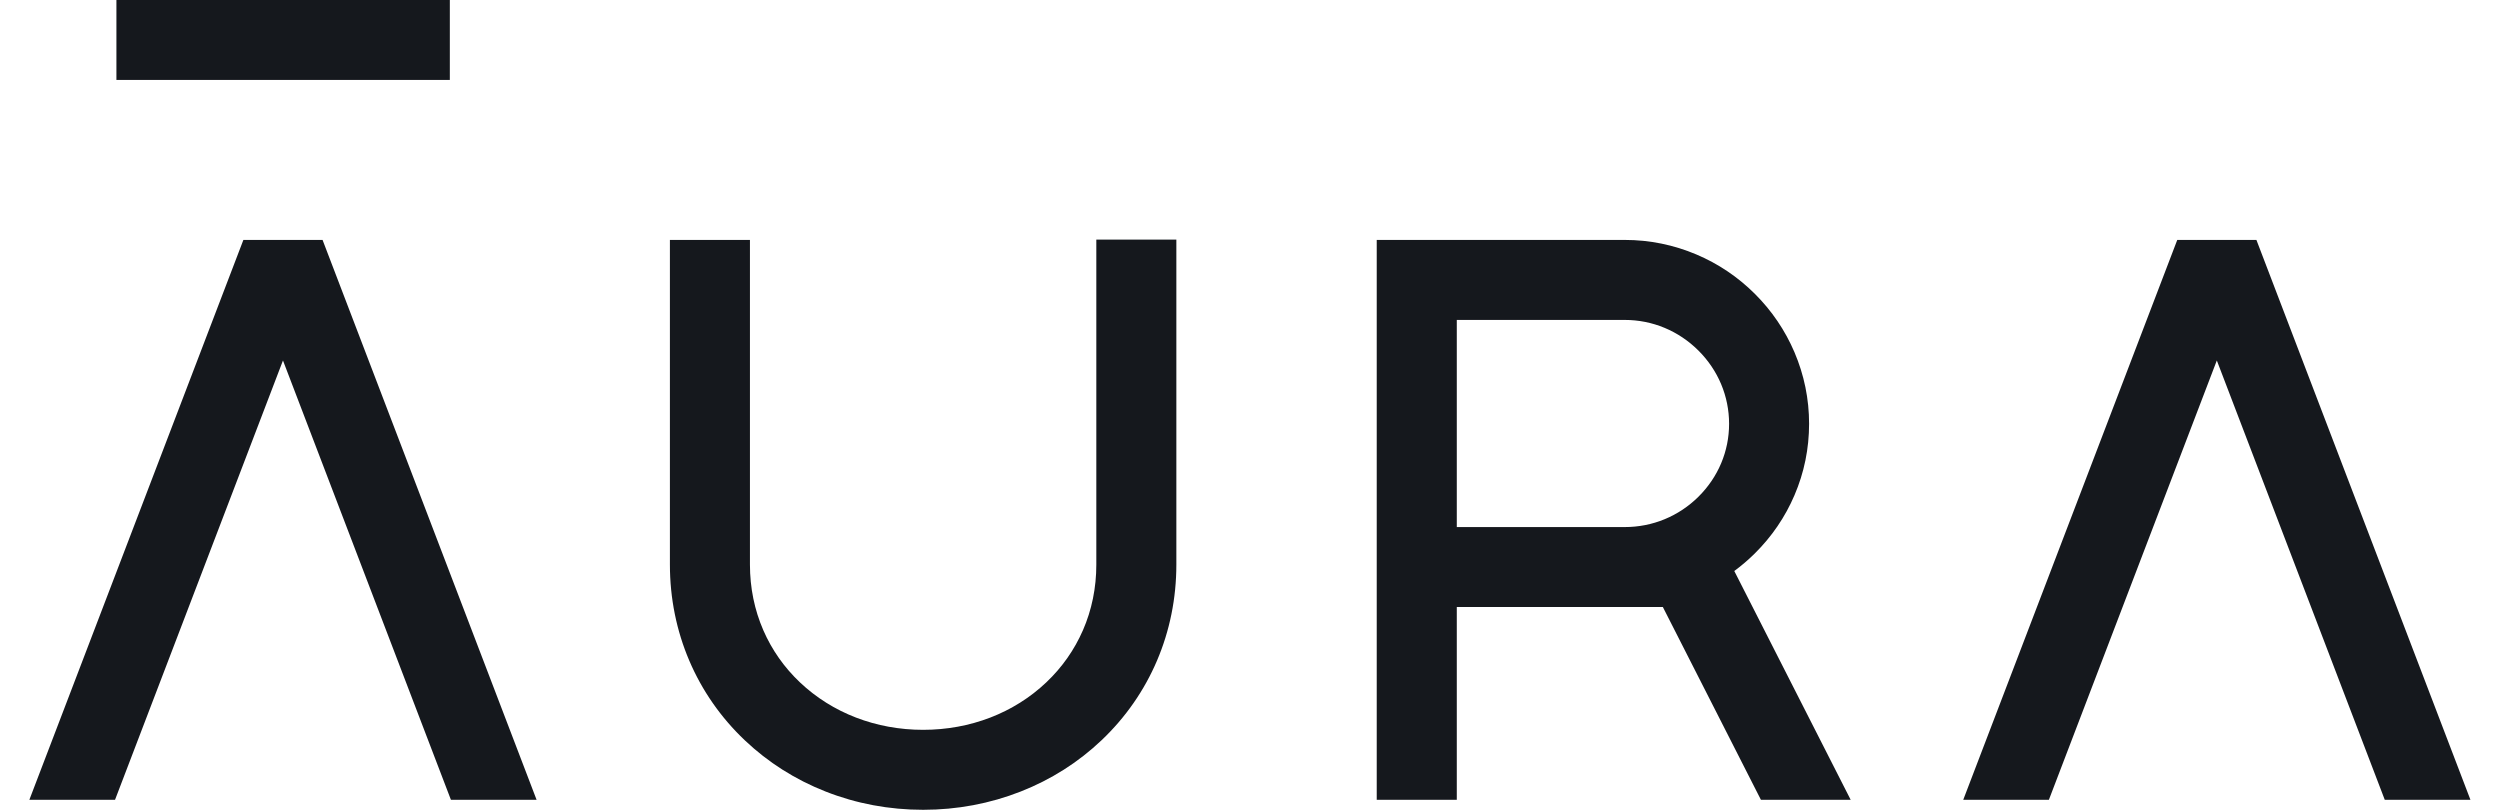 <?xml version="1.0" encoding="UTF-8"?>
<svg fill="none" version="1.1" viewBox="0 0 74 24" xmlns="http://www.w3.org/2000/svg">
<path d="m3.446 0h9.869v2.367h-9.869v-2.367zm28.608 18.658c0.264-0.605 0.397-1.26 0.397-1.946v-9.619h2.369v9.619c0 1.998-0.787 3.846-2.217 5.202-0.687 0.652-1.49 1.161-2.387 1.514-0.913 0.359-1.885 0.542-2.891 0.542-1.006 0-1.978-0.182-2.891-0.542-0.897-0.353-1.7-0.863-2.387-1.514-1.43-1.356-2.218-3.204-2.218-5.202v-9.61h2.369v9.61c0 0.686 0.134 1.341 0.397 1.946 0.253 0.58 0.617 1.098 1.082 1.539 0.956 0.906 2.251 1.406 3.647 1.406 1.396 0 2.691-0.499 3.647-1.406 0.465-0.441 0.829-0.959 1.082-1.539zm11.067 5.016v-5.707h6.099l2.903 5.707h2.657l-3.445-6.772c0.214-0.158 0.416-0.331 0.607-0.52 0.503-0.498 0.898-1.077 1.174-1.722 0.288-0.671 0.433-1.383 0.433-2.116 0-0.733-0.146-1.445-0.433-2.118-0.276-0.647-0.671-1.228-1.172-1.728-0.501-0.499-1.084-0.892-1.732-1.166-0.673-0.285-1.386-0.43-2.118-0.43h-7.343v16.572h2.369zm0-14.204h4.974c0.818 0 1.591 0.322 2.178 0.906 0.586 0.584 0.908 1.354 0.908 2.169 0 0.812-0.322 1.578-0.906 2.157-0.585 0.58-1.36 0.899-2.18 0.899h-4.974v-6.13zm17.526 14.204 4.971-13.004 4.971 13.004h2.536l-6.335-16.572h-2.343l-6.335 16.572h2.536zm-53.443-16.572-6.335 16.572h2.536l4.971-13.004 4.971 13.004h2.536l-6.335-16.572h-2.343z" clip-rule="evenodd" fill="#15181D" fill-rule="evenodd"/>
<style>.e5717d12011506527f257bdd2b06f84c{height:56px}</style>
</svg>
